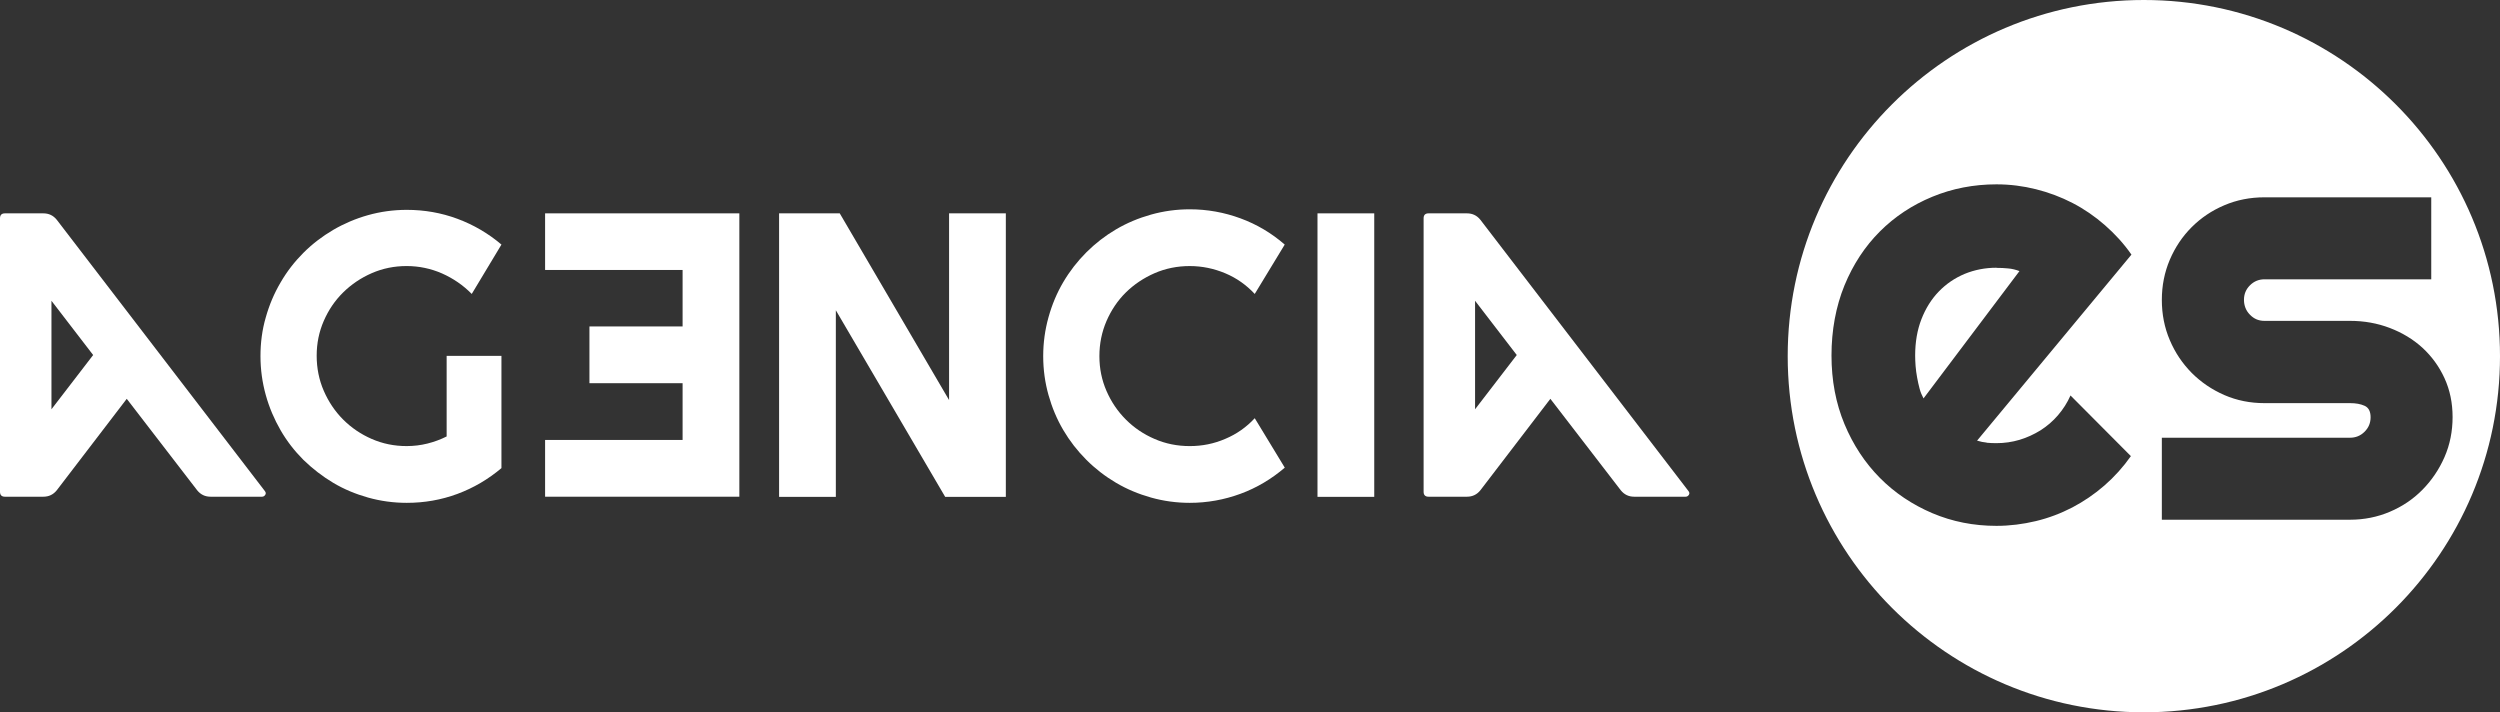 <svg xmlns="http://www.w3.org/2000/svg" id="Capa_2" data-name="Capa 2" viewBox="0 0 179.28 51.08"><rect x="0" y="0" width="179.28" height="51.08" fill="#333333" stroke="none"/><defs><style> .cls-1 { fill: #fff; } </style></defs><g id="Capa_1-2" data-name="Capa 1"><g><g><path class="cls-1" d="m35.96,33.57c-.95.8-2,1.42-3.16,1.85-1.16.43-2.37.64-3.63.64-.96,0-1.89-.13-2.78-.38-.89-.25-1.73-.6-2.5-1.06-.77-.46-1.48-1.01-2.13-1.64-.64-.64-1.19-1.35-1.64-2.13-.45-.78-.81-1.62-1.06-2.52-.25-.9-.38-1.83-.38-2.79s.12-1.89.38-2.78c.25-.89.6-1.72,1.06-2.5.45-.78,1-1.49,1.64-2.13.64-.64,1.35-1.18,2.13-1.64.77-.45,1.61-.81,2.5-1.06s1.82-.38,2.78-.38c1.26,0,2.47.21,3.63.64,1.16.43,2.22,1.05,3.16,1.85l-2.13,3.54c-.61-.62-1.32-1.11-2.13-1.47-.8-.35-1.65-.53-2.54-.53s-1.72.17-2.5.51c-.78.34-1.46.8-2.05,1.38-.59.58-1.05,1.26-1.39,2.04s-.51,1.61-.51,2.5.17,1.74.51,2.52c.34.78.8,1.47,1.39,2.06.59.59,1.27,1.05,2.05,1.39.78.34,1.61.51,2.5.51.51,0,1.01-.06,1.49-.18.48-.12.94-.29,1.38-.51v-5.78h3.93v8.02Z"></path><path class="cls-1" d="m39.09,15.3h13.93v20.32h-13.93v-4.07h9.86v-4.07h-6.68v-4.07h6.68v-4.05h-9.86v-4.07Z"></path><path class="cls-1" d="m72.13,35.63h-4.35l-7.84-13.38v13.38h-4.07V15.3h4.35l7.84,13.39v-13.39h4.07v20.32Z"></path><path class="cls-1" d="m92.13,33.54c-.95.81-2,1.44-3.17,1.87-1.17.43-2.39.65-3.64.65-.96,0-1.89-.13-2.78-.38-.89-.25-1.73-.6-2.51-1.06-.78-.46-1.49-1.01-2.13-1.65-.64-.64-1.19-1.35-1.65-2.13-.46-.78-.81-1.62-1.06-2.51-.25-.89-.38-1.82-.38-2.79s.13-1.89.38-2.79.6-1.74,1.06-2.52c.46-.78,1.01-1.49,1.65-2.13.64-.64,1.35-1.19,2.13-1.65.78-.46,1.62-.81,2.51-1.06.89-.25,1.82-.38,2.78-.38,1.26,0,2.47.22,3.64.65,1.17.43,2.23,1.06,3.17,1.88l-2.15,3.54c-.6-.64-1.3-1.14-2.11-1.48-.81-.34-1.66-.52-2.55-.52s-1.74.17-2.52.51c-.78.34-1.47.8-2.06,1.38-.59.58-1.05,1.27-1.39,2.05-.34.79-.51,1.63-.51,2.52s.17,1.72.51,2.5c.34.78.8,1.46,1.39,2.05.59.59,1.27,1.05,2.06,1.39.78.34,1.62.51,2.52.51s1.74-.17,2.55-.52c.81-.34,1.52-.84,2.11-1.48l2.15,3.54Z"></path><path class="cls-1" d="m98.55,35.63h-4.07V15.3h4.07v20.32Z"></path><path class="cls-1" d="m19.02,35.49c-.06.09-.14.13-.23.13h-3.69c-.39,0-.71-.15-.96-.46l-5.05-6.56-5.02,6.56c-.25.31-.57.46-.96.46H.35c-.23,0-.35-.12-.35-.35V15.65c0-.23.12-.35.35-.35h2.76c.39,0,.71.15.96.46l14.92,19.45c.08.1.09.19.03.28ZM3.69,21.57v7.78s2.99-3.89,2.99-3.89l-2.99-3.89Z"></path><path class="cls-1" d="m121.11,35.49c-.06.09-.14.13-.23.13h-3.69c-.39,0-.71-.15-.96-.46l-5.05-6.56-5.02,6.56c-.25.31-.57.46-.96.46h-2.76c-.23,0-.35-.12-.35-.35V15.65c0-.23.12-.35.35-.35h2.76c.39,0,.71.15.96.46l14.92,19.45c.08.1.09.19.03.28Zm-15.33-13.92v7.78s2.99-3.89,2.99-3.89l-2.99-3.89Z"></path></g><g><path class="cls-1" d="m143.17,19.2c-.81,0-1.57.15-2.28.44-.71.3-1.33.72-1.86,1.27-.53.55-.94,1.21-1.24,1.98-.3.77-.45,1.64-.45,2.61,0,.22.01.46.03.74.02.27.06.55.11.83.05.28.11.55.18.81.07.26.17.49.28.69l6.88-9.13c-.27-.1-.54-.17-.81-.19-.27-.03-.54-.04-.83-.04Z"></path><path class="cls-1" d="m153.74,0c-14.11,0-25.54,11.44-25.54,25.54s11.44,25.54,25.54,25.54,25.54-11.44,25.54-25.54S167.85,0,153.74,0Zm-11.27,31.75c.23.02.46.03.69.03.58,0,1.13-.08,1.67-.24.53-.16,1.03-.39,1.5-.68.47-.3.89-.66,1.25-1.08.37-.43.67-.9.9-1.42l4.33,4.35c-.55.78-1.18,1.48-1.89,2.1-.71.62-1.49,1.15-2.31,1.58-.83.43-1.7.76-2.62.98-.92.22-1.86.34-2.82.34-1.63,0-3.16-.3-4.6-.91-1.43-.61-2.69-1.45-3.76-2.53-1.07-1.08-1.92-2.37-2.54-3.86-.62-1.49-.93-3.13-.93-4.92s.31-3.5.93-5.02c.62-1.51,1.47-2.8,2.54-3.87,1.07-1.07,2.33-1.9,3.76-2.49,1.43-.59,2.97-.89,4.6-.89.97,0,1.91.12,2.83.35.92.23,1.8.56,2.63.99.83.43,1.6.96,2.32,1.59.72.63,1.36,1.33,1.9,2.11l-11.07,13.34c.23.07.46.12.69.14Zm31.25,3.37c-.66.67-1.44,1.2-2.34,1.58-.89.38-1.85.57-2.85.57h-13.5v-5.88h13.5c.4,0,.75-.14,1.04-.43.29-.29.43-.63.43-1.04s-.14-.69-.43-.82c-.29-.13-.63-.19-1.04-.19h-6.14c-1.02,0-1.98-.19-2.88-.58-.89-.39-1.67-.92-2.34-1.59-.66-.67-1.19-1.45-1.57-2.35-.38-.89-.57-1.85-.57-2.88s.19-1.98.57-2.88c.38-.89.9-1.67,1.57-2.34.66-.66,1.44-1.19,2.34-1.57.89-.38,1.85-.57,2.88-.57h11.96v5.88h-11.96c-.4,0-.75.14-1.04.43-.29.29-.43.63-.43,1.04s.14.78.43,1.07c.29.3.63.44,1.04.44h6.14c1.01,0,1.96.17,2.85.51.89.34,1.67.81,2.34,1.42.66.61,1.19,1.33,1.58,2.18.39.85.58,1.78.58,2.79s-.19,1.98-.58,2.87c-.39.89-.92,1.67-1.58,2.34Z"></path></g></g></g></svg>